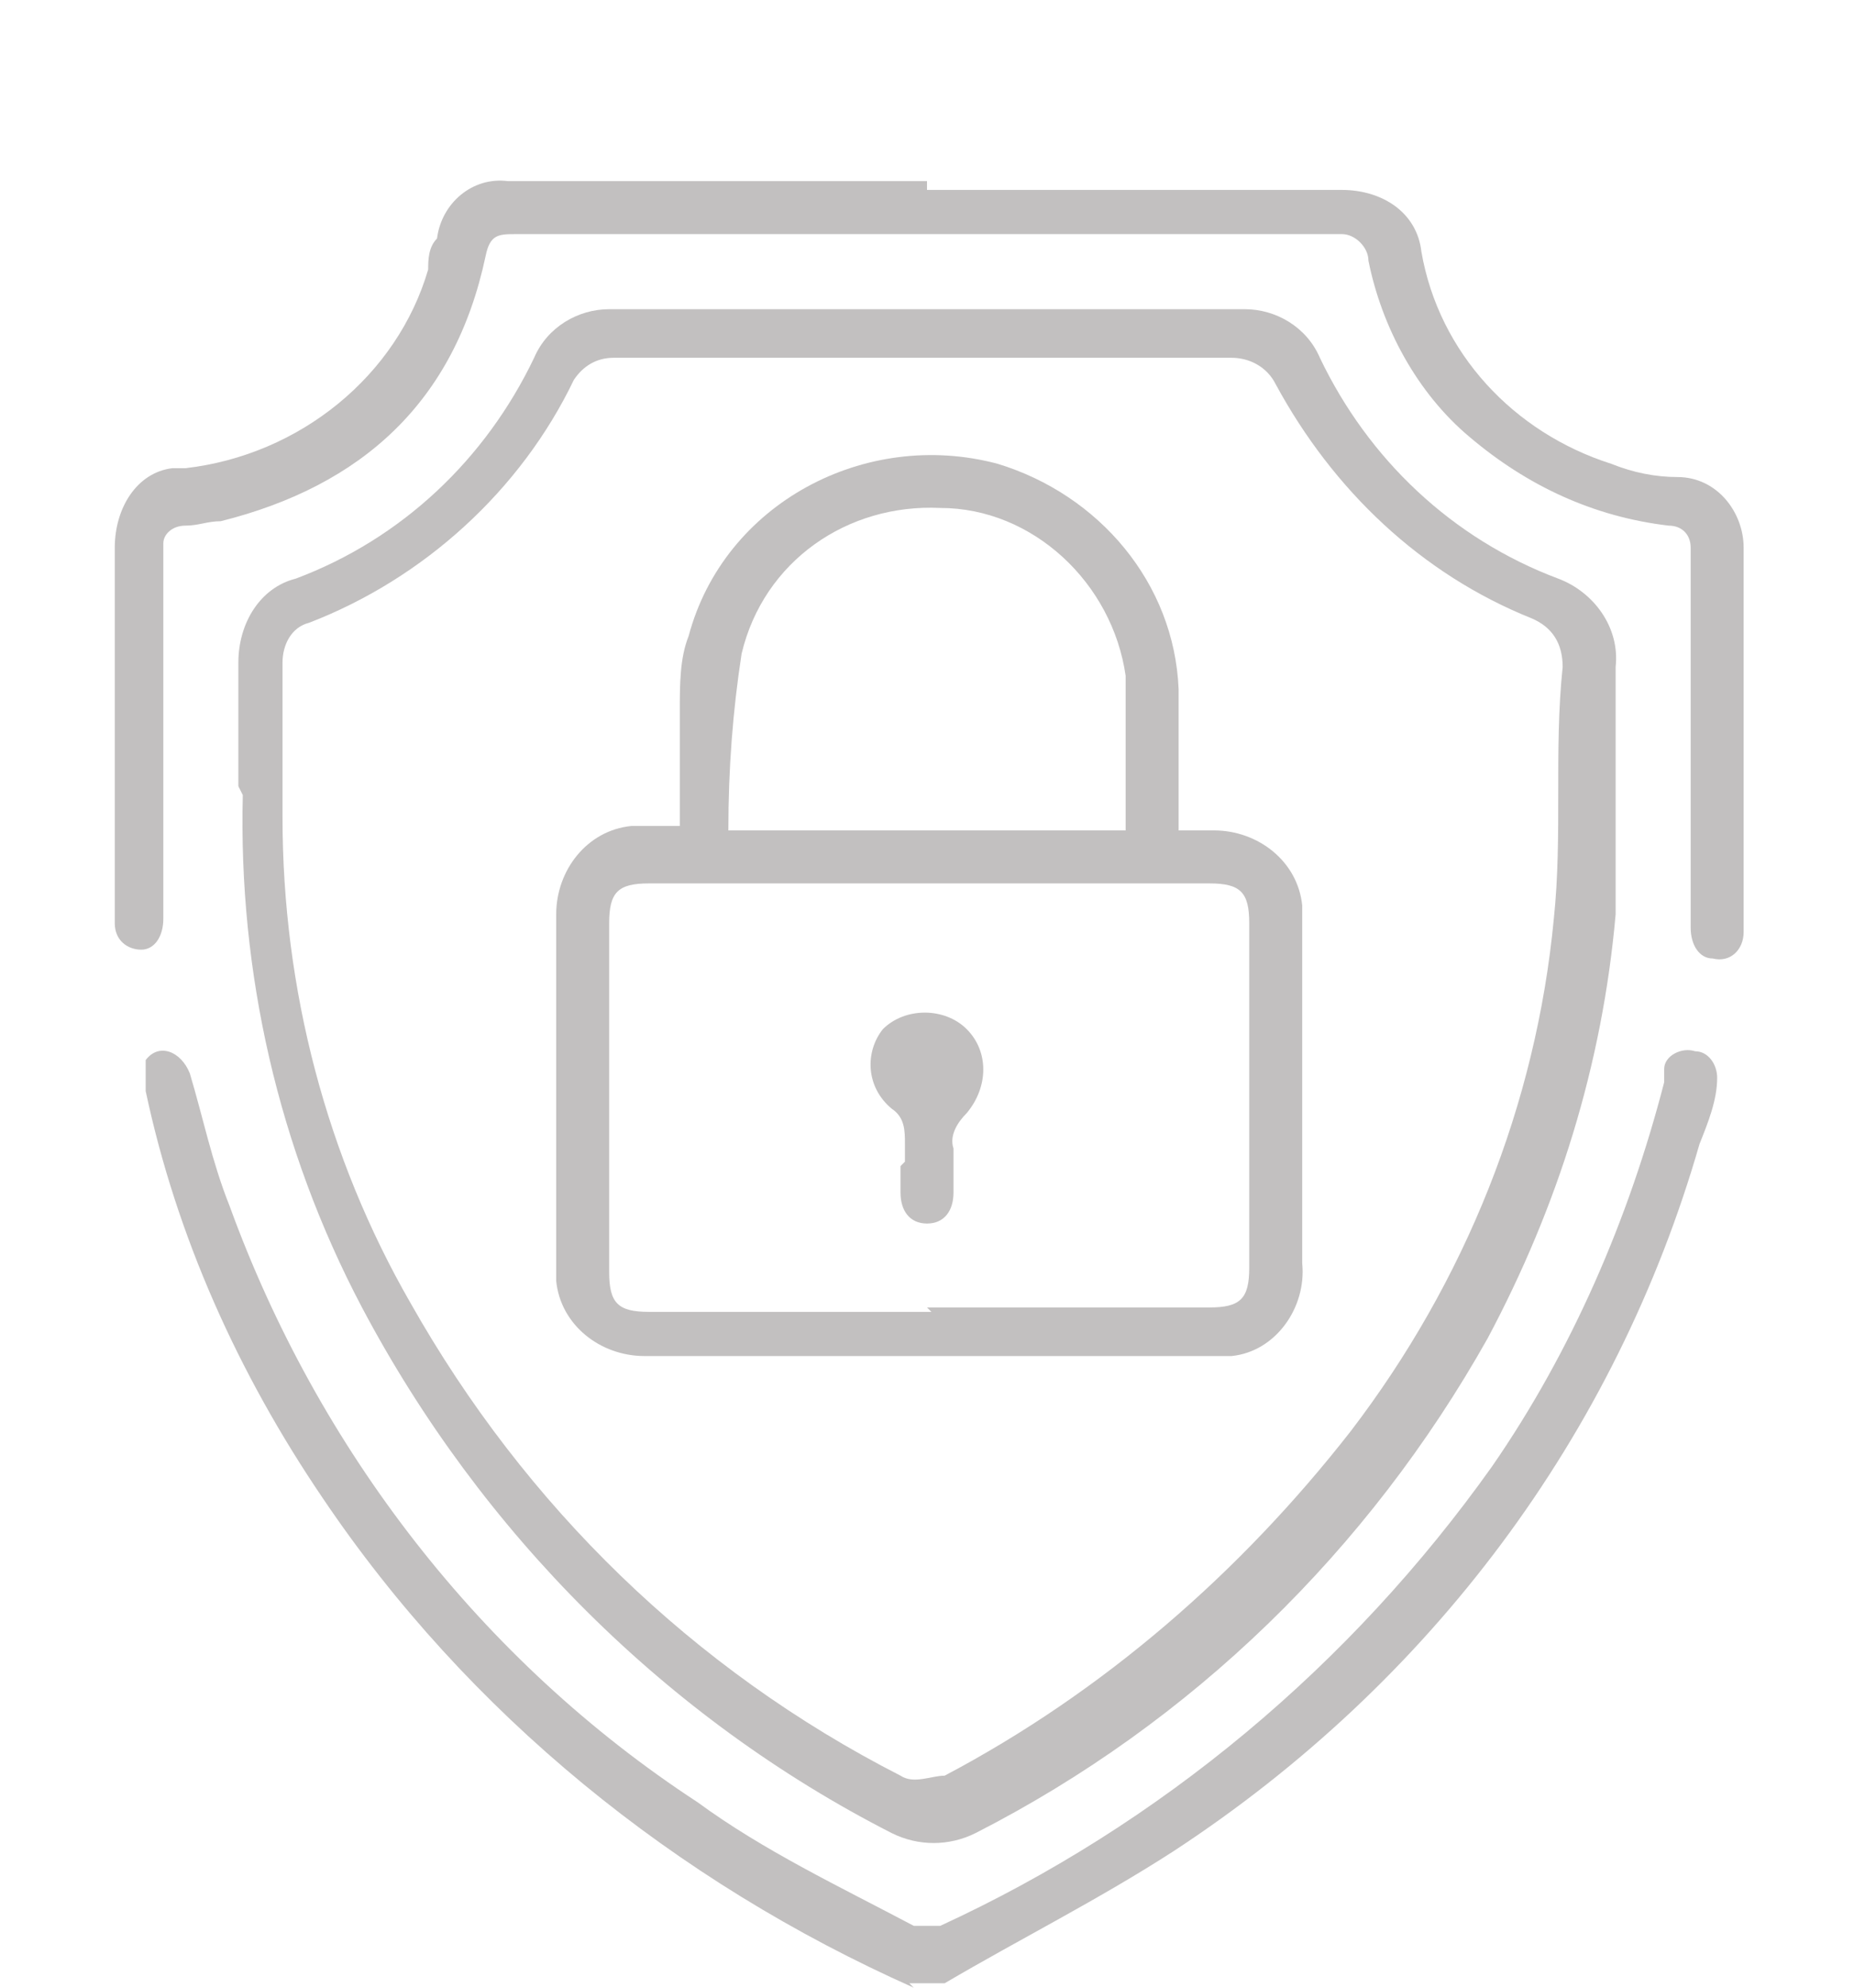 <?xml version="1.0" encoding="UTF-8"?>
<svg id="Layer_1" xmlns="http://www.w3.org/2000/svg" version="1.1" viewBox="0 0 42 45">
  <!-- Generator: Adobe Illustrator 29.2.1, SVG Export Plug-In . SVG Version: 2.1.0 Build 116)  -->
  <defs>
    <style>
      .st0 {
        fill: #c2c0c0;
      }
    </style>
  </defs>
  <g id="Layer_11" data-name="Layer_1">
    <g id="Group_246">
      <path id="Path_201" class="st0" d="M20.7,45c-5.4-2.4-10.1-6.2-13.4-11.1-1.9-2.8-3.3-5.9-4-9.2,0-.2,0-.5,0-.7.3-.4.8-.2,1,.3.3,1,.5,2,.9,3,2,5.5,5.7,10.3,10.6,13.5,1.5,1.1,3.2,1.9,4.9,2.8h.6c5-2.3,9.3-5.9,12.5-10.4,1.8-2.6,3.1-5.6,3.9-8.7v-.3c0-.3.4-.5.7-.4h0c.3,0,.5.3.5.6h0c0,.5-.2,1-.4,1.5-1.9,6.6-6.1,12.2-11.9,16-1.7,1.1-3.5,2-5.2,3h-.8Z"/>
      <path id="Path_202" class="st0" d="M5.4,17.8v-2.8c0-.9.5-1.7,1.3-1.9,2.4-.9,4.3-2.7,5.4-5,.3-.7,1-1.1,1.7-1.1h14.4c.7,0,1.4.4,1.7,1.1,1.1,2.3,3,4.1,5.4,5,.8.3,1.4,1.1,1.3,2,0,1.9,0,3.7,0,5.6-.3,3.4-1.3,6.6-2.9,9.6-2.7,4.8-6.7,8.7-11.6,11.2-.6.3-1.3.3-1.9,0-5.1-2.6-9.3-6.8-12-11.9-1.9-3.6-2.8-7.6-2.7-11.6M21,8.1h-7.1c-.4,0-.7.2-.9.5-1.2,2.5-3.4,4.5-6,5.5-.4.1-.6.5-.6.9v3.5c0,3.9,1,7.7,2.9,11,2.6,4.6,6.4,8.3,11.1,10.7.3.2.7,0,1,0,3.6-1.9,6.7-4.6,9.2-7.8,2.6-3.4,4.2-7.4,4.6-11.6.2-1.9,0-3.8.2-5.7q0-.8-.7-1.1c-2.5-1-4.5-2.9-5.8-5.3-.2-.4-.6-.6-1-.6h-7"/>
      <path id="Path_203" class="st0" d="M21,4.3h9.4c.9,0,1.7.5,1.8,1.4h0c.4,2.3,2.1,4.1,4.3,4.8.5.2,1,.3,1.5.3.9,0,1.5.8,1.5,1.6h0v8.7c0,.4-.3.7-.7.6-.3,0-.5-.3-.5-.7,0-2.9,0-5.7,0-8.6,0-.3-.2-.5-.5-.5-1.7-.2-3.2-.9-4.5-2-1.2-1-2-2.5-2.3-4,0-.3-.3-.6-.6-.6H11.7c-.4,0-.6,0-.7.5-.7,3.3-2.8,5.2-6,6-.3,0-.5.1-.8.1s-.5.2-.5.4h0v8.5c0,.4-.2.7-.5.7s-.6-.2-.6-.6h0c0-.9,0-1.8,0-2.7v-5.8c0-.9.5-1.7,1.3-1.8h.3c2.6-.3,4.8-2.1,5.5-4.5,0-.2,0-.5.2-.7.1-.8.8-1.4,1.6-1.3h9.5"/>
      <path id="Path_204" class="st0" d="M26.7,18.8h.8c1,0,1.9.7,2,1.7v8.1c.1,1-.6,2-1.6,2.1h-13.3c-1,0-1.9-.7-2-1.7v-8.3c0-1,.7-1.9,1.7-2h1.1v-2.6c0-.6,0-1.2.2-1.7.8-3,4-4.7,7-3.9,2.3.7,4,2.7,4.1,5.1v3.2M21,29.6h6.4c.7,0,.9-.2.9-.9v-7.8c0-.7-.2-.9-.9-.9h-12.7c-.7,0-.9.2-.9.9v7.9c0,.7.2.9.9.9h6.4M25.5,18.7v-3.4c-.3-2.1-2.1-3.8-4.2-3.8-2.1-.1-4,1.2-4.5,3.3-.2,1.3-.3,2.6-.3,4h9Z"/>
      <path id="Path_205" class="st0" d="M20.5,26.3v-.4c0-.3,0-.6-.3-.8-.6-.5-.6-1.3-.2-1.8h0c.5-.5,1.4-.5,1.9,0h0c.5.5.5,1.3,0,1.9h0c-.2.2-.4.5-.3.8v1c0,.4-.2.7-.6.7s-.6-.3-.6-.7v-.6"/>
    </g>
  </g>
</svg>